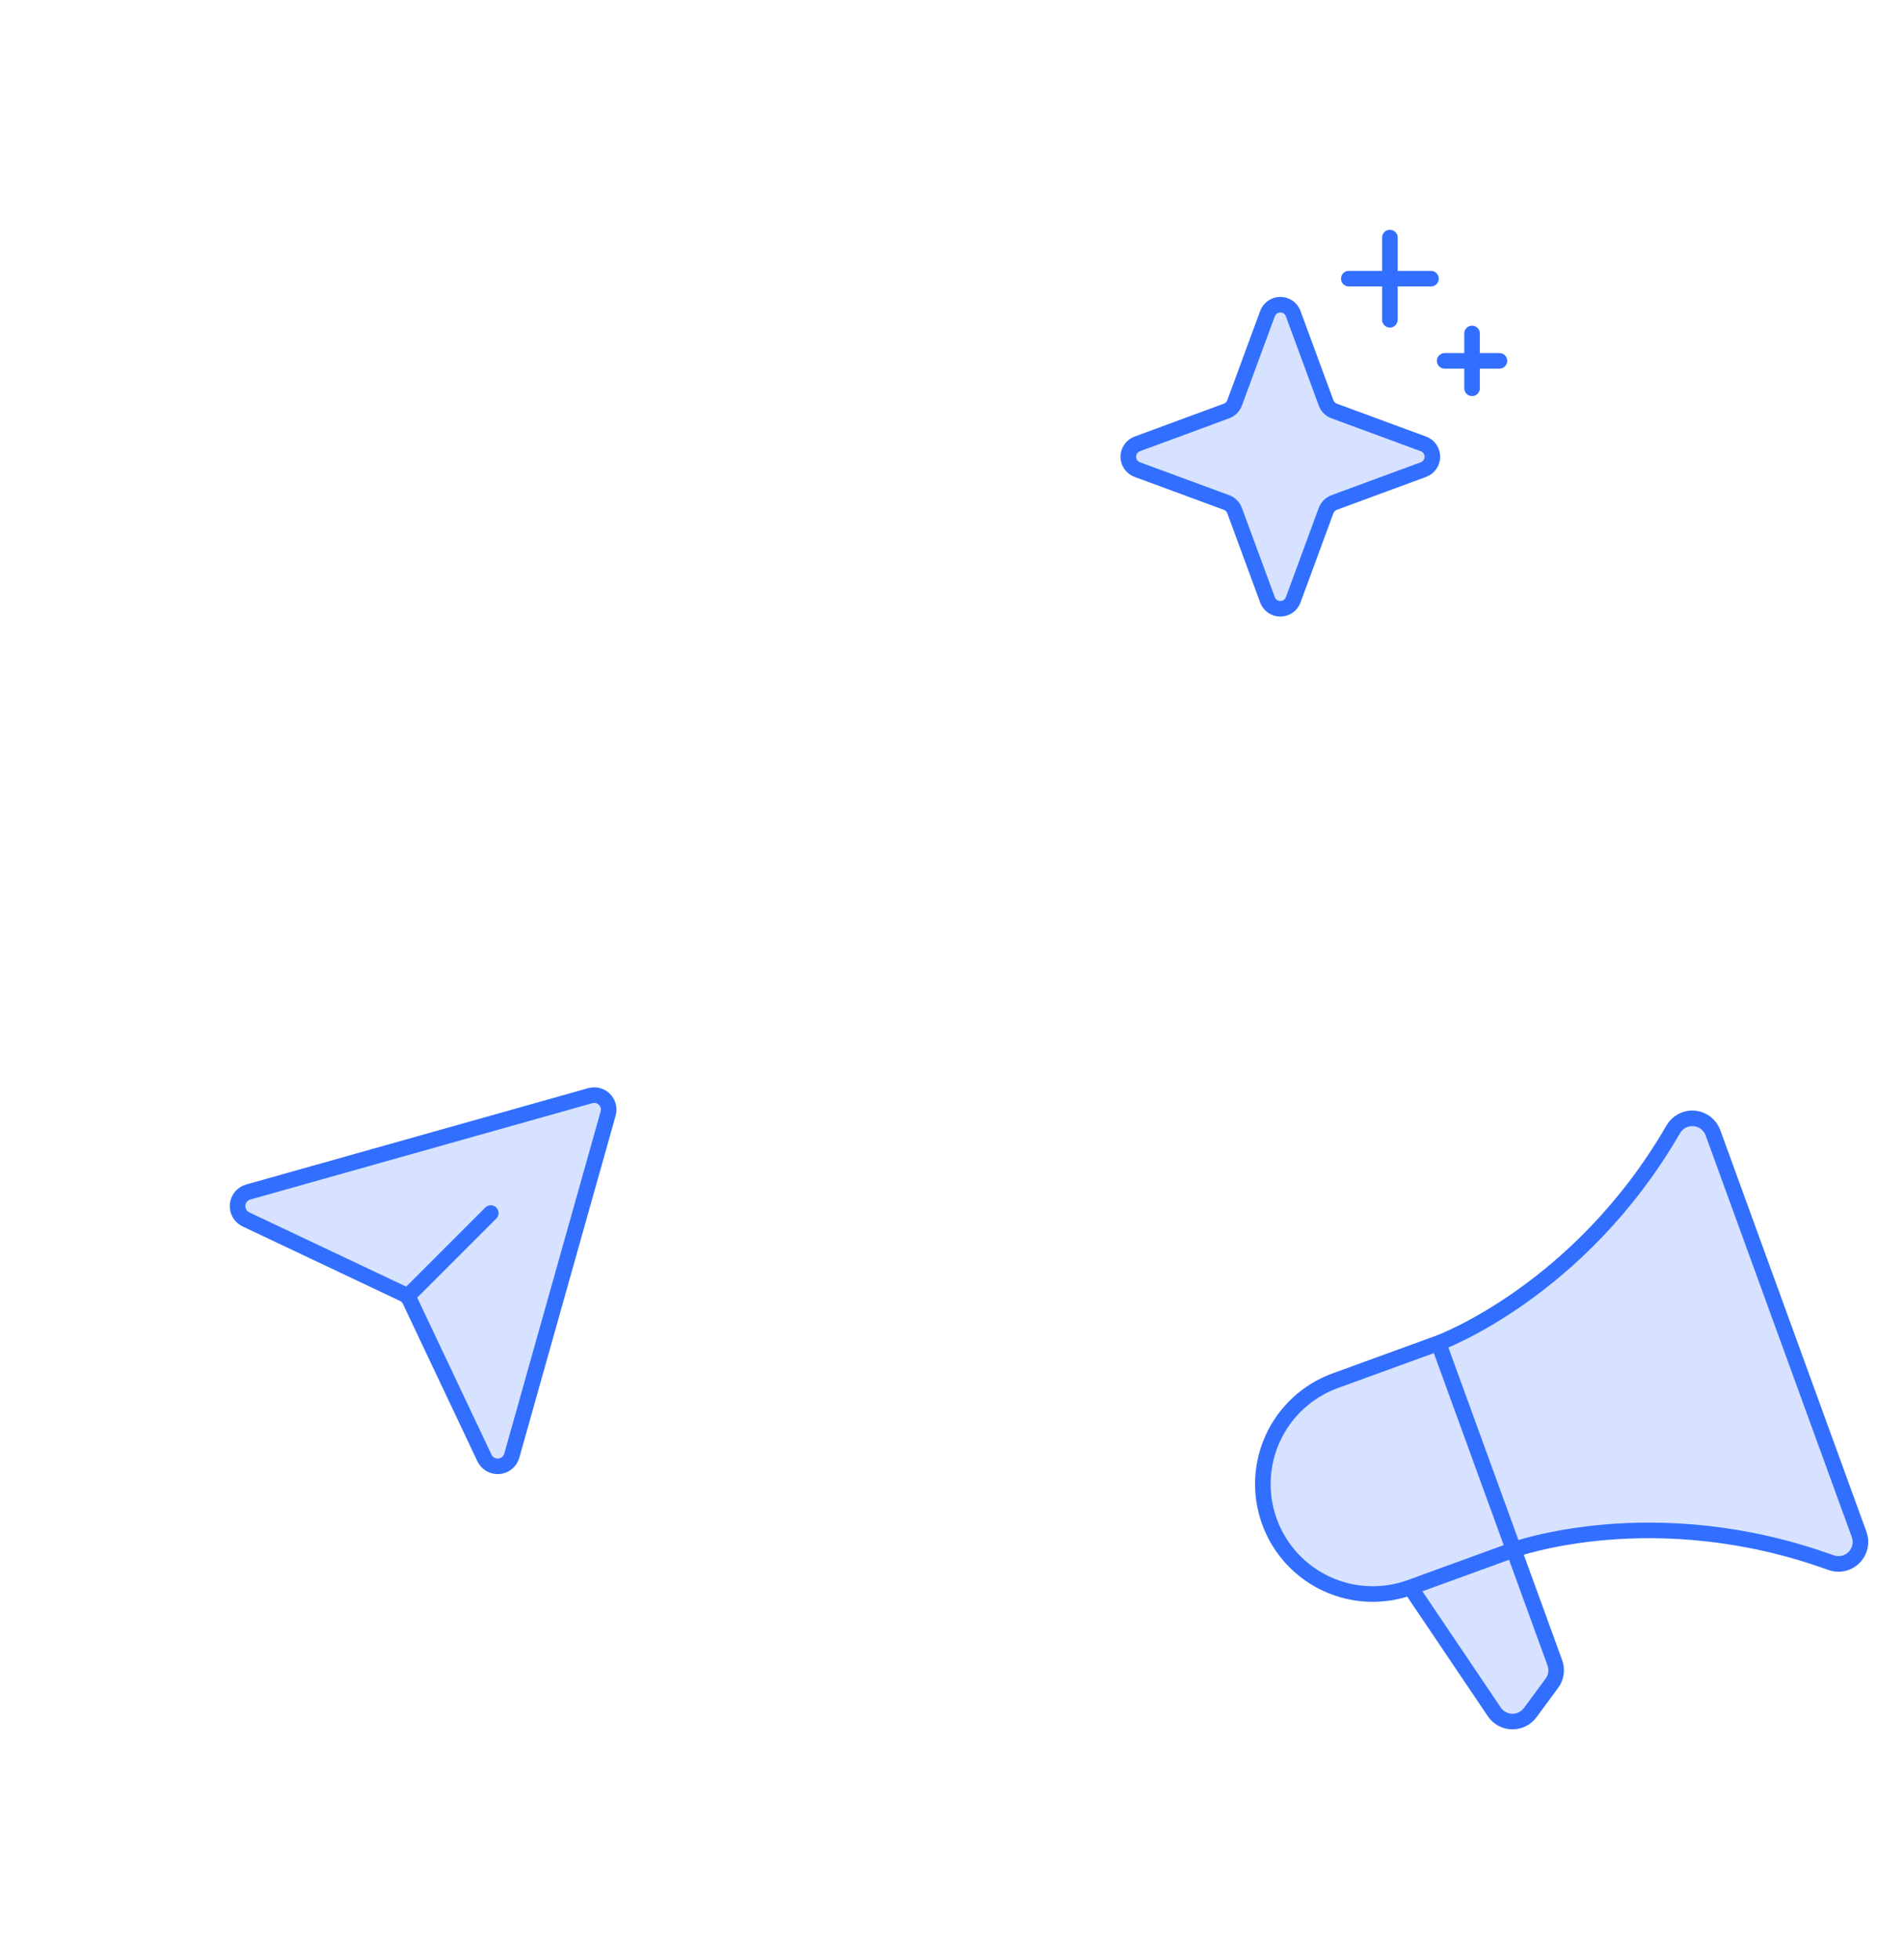 <svg width="171" height="176" viewBox="0 0 171 176" fill="none" xmlns="http://www.w3.org/2000/svg">
<g filter="url(#filter0_d_8998_4895)">
<path d="M45.968 130.697L54.614 100C54.68 99.776 54.684 99.538 54.626 99.312C54.568 99.086 54.451 98.879 54.286 98.714C54.121 98.549 53.914 98.432 53.688 98.374C53.462 98.316 53.224 98.32 53.001 98.386L22.303 107.032C22.042 107.103 21.809 107.253 21.636 107.462C21.463 107.67 21.359 107.927 21.338 108.197C21.316 108.467 21.378 108.738 21.516 108.971C21.653 109.204 21.859 109.39 22.106 109.502L36.203 116.172C36.479 116.299 36.701 116.521 36.828 116.797L43.498 130.894C43.61 131.141 43.796 131.347 44.029 131.484C44.263 131.622 44.533 131.684 44.803 131.662C45.073 131.641 45.33 131.537 45.538 131.364C45.747 131.191 45.897 130.958 45.968 130.697Z" fill="#336FFF" fill-opacity="0.2"/>
<path d="M36.631 116.369L44.075 108.925M54.614 100L45.968 130.697C45.897 130.958 45.747 131.191 45.538 131.364C45.33 131.537 45.073 131.641 44.803 131.662C44.533 131.684 44.263 131.622 44.029 131.484C43.796 131.347 43.61 131.141 43.498 130.894L36.828 116.797C36.701 116.521 36.479 116.299 36.203 116.172L22.106 109.502C21.859 109.39 21.653 109.204 21.516 108.971C21.378 108.738 21.316 108.467 21.338 108.197C21.359 107.927 21.463 107.67 21.636 107.462C21.809 107.253 22.042 107.103 22.303 107.032L53.001 98.386C53.224 98.32 53.462 98.316 53.688 98.374C53.914 98.432 54.121 98.549 54.286 98.714C54.451 98.879 54.568 99.086 54.626 99.312C54.684 99.538 54.68 99.776 54.614 100Z" stroke="#336FFF" stroke-width="1.4" stroke-linecap="round" stroke-linejoin="round"/>
</g>
<g filter="url(#filter1_df_8998_4895)">
<path d="M139.637 149.297L135.947 139.159C135.947 139.159 148.59 134.558 164.451 140.317C164.803 140.443 165.183 140.466 165.548 140.384C165.912 140.302 166.246 140.118 166.51 139.854C166.774 139.59 166.958 139.257 167.04 138.893C167.123 138.528 167.1 138.148 166.975 137.796L153.838 101.701C153.707 101.352 153.48 101.046 153.183 100.82C152.886 100.594 152.53 100.456 152.158 100.424C151.786 100.392 151.413 100.466 151.081 100.637C150.749 100.808 150.473 101.07 150.284 101.392C141.835 116 129.193 120.602 129.193 120.602L119.914 123.979C117.453 124.875 115.449 126.711 114.342 129.085C113.235 131.458 113.116 134.174 114.012 136.635C114.908 139.096 116.744 141.1 119.118 142.207C121.491 143.314 124.207 143.432 126.668 142.537L134.205 153.717C134.383 153.978 134.62 154.194 134.898 154.345C135.176 154.495 135.487 154.577 135.803 154.583C136.119 154.589 136.432 154.519 136.716 154.378C136.999 154.238 137.245 154.032 137.432 153.777L139.367 151.155C139.565 150.893 139.693 150.585 139.74 150.26C139.787 149.935 139.752 149.604 139.637 149.297Z" fill="#336FFF" fill-opacity="0.2"/>
<path d="M129.193 120.602L135.947 139.159M129.193 120.602L119.914 123.979C117.453 124.875 115.449 126.711 114.342 129.085C113.235 131.458 113.116 134.174 114.012 136.635C114.908 139.096 116.744 141.1 119.118 142.207C121.491 143.314 124.207 143.432 126.668 142.537M129.193 120.602C129.193 120.602 141.835 116 150.284 101.392C150.473 101.07 150.749 100.808 151.081 100.637C151.413 100.466 151.786 100.392 152.158 100.424C152.53 100.456 152.886 100.594 153.183 100.82C153.48 101.046 153.707 101.352 153.838 101.701L166.975 137.796C167.1 138.148 167.123 138.528 167.04 138.893C166.958 139.257 166.774 139.59 166.51 139.854C166.246 140.118 165.912 140.302 165.548 140.384C165.183 140.466 164.803 140.443 164.451 140.317C148.59 134.558 135.947 139.159 135.947 139.159M135.947 139.159L139.637 149.297C139.752 149.604 139.787 149.935 139.74 150.26C139.693 150.585 139.565 150.893 139.367 151.155L137.432 153.777C137.245 154.032 136.999 154.238 136.716 154.378C136.432 154.519 136.119 154.589 135.803 154.583C135.487 154.577 135.176 154.495 134.898 154.345C134.62 154.194 134.383 153.978 134.205 153.717L126.668 142.537M135.947 139.159L126.668 142.537" stroke="#336FFF" stroke-width="1.4" stroke-linecap="round" stroke-linejoin="round"/>
</g>
<g filter="url(#filter2_d_8998_4895)">
<path d="M116.141 53.865L119.093 45.855C119.155 45.686 119.254 45.533 119.381 45.405C119.508 45.278 119.662 45.18 119.831 45.117L127.841 42.165C128.076 42.078 128.279 41.921 128.423 41.715C128.566 41.508 128.643 41.263 128.643 41.012C128.643 40.761 128.566 40.516 128.423 40.31C128.279 40.104 128.076 39.947 127.841 39.859L119.831 36.907C119.662 36.845 119.508 36.747 119.381 36.62C119.254 36.492 119.155 36.339 119.093 36.169L116.141 28.16C116.054 27.924 115.897 27.721 115.69 27.578C115.484 27.434 115.239 27.358 114.988 27.358C114.737 27.358 114.492 27.434 114.286 27.578C114.08 27.721 113.923 27.924 113.835 28.16L110.883 36.169C110.821 36.339 110.723 36.492 110.595 36.62C110.468 36.747 110.314 36.845 110.145 36.907L102.135 39.859C101.9 39.947 101.697 40.104 101.554 40.31C101.41 40.516 101.333 40.761 101.333 41.012C101.333 41.263 101.41 41.508 101.554 41.715C101.697 41.921 101.9 42.078 102.135 42.165L110.145 45.117C110.314 45.18 110.468 45.278 110.595 45.405C110.723 45.533 110.821 45.686 110.883 45.855L113.835 53.865C113.923 54.101 114.08 54.304 114.286 54.447C114.492 54.59 114.737 54.667 114.988 54.667C115.239 54.667 115.484 54.59 115.69 54.447C115.897 54.304 116.054 54.101 116.141 53.865Z" fill="#336FFF" fill-opacity="0.2"/>
<path d="M124.827 21.333V28.713M128.517 25.023H121.137M132.207 29.943V34.863M134.667 32.403H129.747M119.093 45.855L116.141 53.865C116.054 54.101 115.897 54.304 115.69 54.447C115.484 54.59 115.239 54.667 114.988 54.667C114.737 54.667 114.492 54.59 114.286 54.447C114.08 54.304 113.923 54.101 113.835 53.865L110.883 45.855C110.821 45.686 110.723 45.533 110.595 45.405C110.468 45.278 110.314 45.18 110.145 45.117L102.135 42.165C101.9 42.078 101.697 41.921 101.554 41.715C101.41 41.508 101.333 41.263 101.333 41.012C101.333 40.761 101.41 40.516 101.554 40.31C101.697 40.104 101.9 39.947 102.135 39.859L110.145 36.907C110.314 36.845 110.468 36.747 110.595 36.62C110.723 36.492 110.821 36.339 110.883 36.169L113.835 28.16C113.923 27.924 114.08 27.721 114.286 27.578C114.492 27.434 114.737 27.358 114.988 27.358C115.239 27.358 115.484 27.434 115.69 27.578C115.897 27.721 116.054 27.924 116.141 28.16L119.093 36.169C119.155 36.339 119.254 36.492 119.381 36.62C119.508 36.747 119.662 36.845 119.831 36.907L127.841 39.859C128.076 39.947 128.279 40.104 128.423 40.31C128.566 40.516 128.643 40.761 128.643 41.012C128.643 41.263 128.566 41.508 128.423 41.715C128.279 41.921 128.076 42.078 127.841 42.165L119.831 45.117C119.662 45.18 119.508 45.278 119.381 45.405C119.254 45.533 119.155 45.686 119.093 45.855Z" stroke="#336FFF" stroke-width="1.4" stroke-linecap="round" stroke-linejoin="round"/>
</g>
<defs>
<filter id="filter0_d_8998_4895" x="-2" y="75" width="80" height="80" filterUnits="userSpaceOnUse" color-interpolation-filters="sRGB">
<feFlood flood-opacity="0" result="BackgroundImageFix"/>
<feColorMatrix in="SourceAlpha" type="matrix" values="0 0 0 0 0 0 0 0 0 0 0 0 0 0 0 0 0 0 127 0" result="hardAlpha"/>
<feOffset/>
<feGaussianBlur stdDeviation="10"/>
<feComposite in2="hardAlpha" operator="out"/>
<feColorMatrix type="matrix" values="0 0 0 0 0.2 0 0 0 0 0.435 0 0 0 0 1 0 0 0 0.5 0"/>
<feBlend mode="normal" in2="BackgroundImageFix" result="effect1_dropShadow_8998_4895"/>
<feBlend mode="normal" in="SourceGraphic" in2="effect1_dropShadow_8998_4895" result="shape"/>
</filter>
<filter id="filter1_df_8998_4895" x="88" y="75" width="105" height="105" filterUnits="userSpaceOnUse" color-interpolation-filters="sRGB">
<feFlood flood-opacity="0" result="BackgroundImageFix"/>
<feColorMatrix in="SourceAlpha" type="matrix" values="0 0 0 0 0 0 0 0 0 0 0 0 0 0 0 0 0 0 127 0" result="hardAlpha"/>
<feOffset/>
<feGaussianBlur stdDeviation="10"/>
<feComposite in2="hardAlpha" operator="out"/>
<feColorMatrix type="matrix" values="0 0 0 0 0.2 0 0 0 0 0.435 0 0 0 0 1 0 0 0 0.5 0"/>
<feBlend mode="normal" in2="BackgroundImageFix" result="effect1_dropShadow_8998_4895"/>
<feBlend mode="normal" in="SourceGraphic" in2="effect1_dropShadow_8998_4895" result="shape"/>
<feGaussianBlur stdDeviation="1" result="effect2_foregroundBlur_8998_4895"/>
</filter>
<filter id="filter2_d_8998_4895" x="78" y="-2" width="80" height="80" filterUnits="userSpaceOnUse" color-interpolation-filters="sRGB">
<feFlood flood-opacity="0" result="BackgroundImageFix"/>
<feColorMatrix in="SourceAlpha" type="matrix" values="0 0 0 0 0 0 0 0 0 0 0 0 0 0 0 0 0 0 127 0" result="hardAlpha"/>
<feOffset/>
<feGaussianBlur stdDeviation="10"/>
<feComposite in2="hardAlpha" operator="out"/>
<feColorMatrix type="matrix" values="0 0 0 0 0.2 0 0 0 0 0.435 0 0 0 0 1 0 0 0 0.5 0"/>
<feBlend mode="normal" in2="BackgroundImageFix" result="effect1_dropShadow_8998_4895"/>
<feBlend mode="normal" in="SourceGraphic" in2="effect1_dropShadow_8998_4895" result="shape"/>
</filter>
</defs>
</svg>

